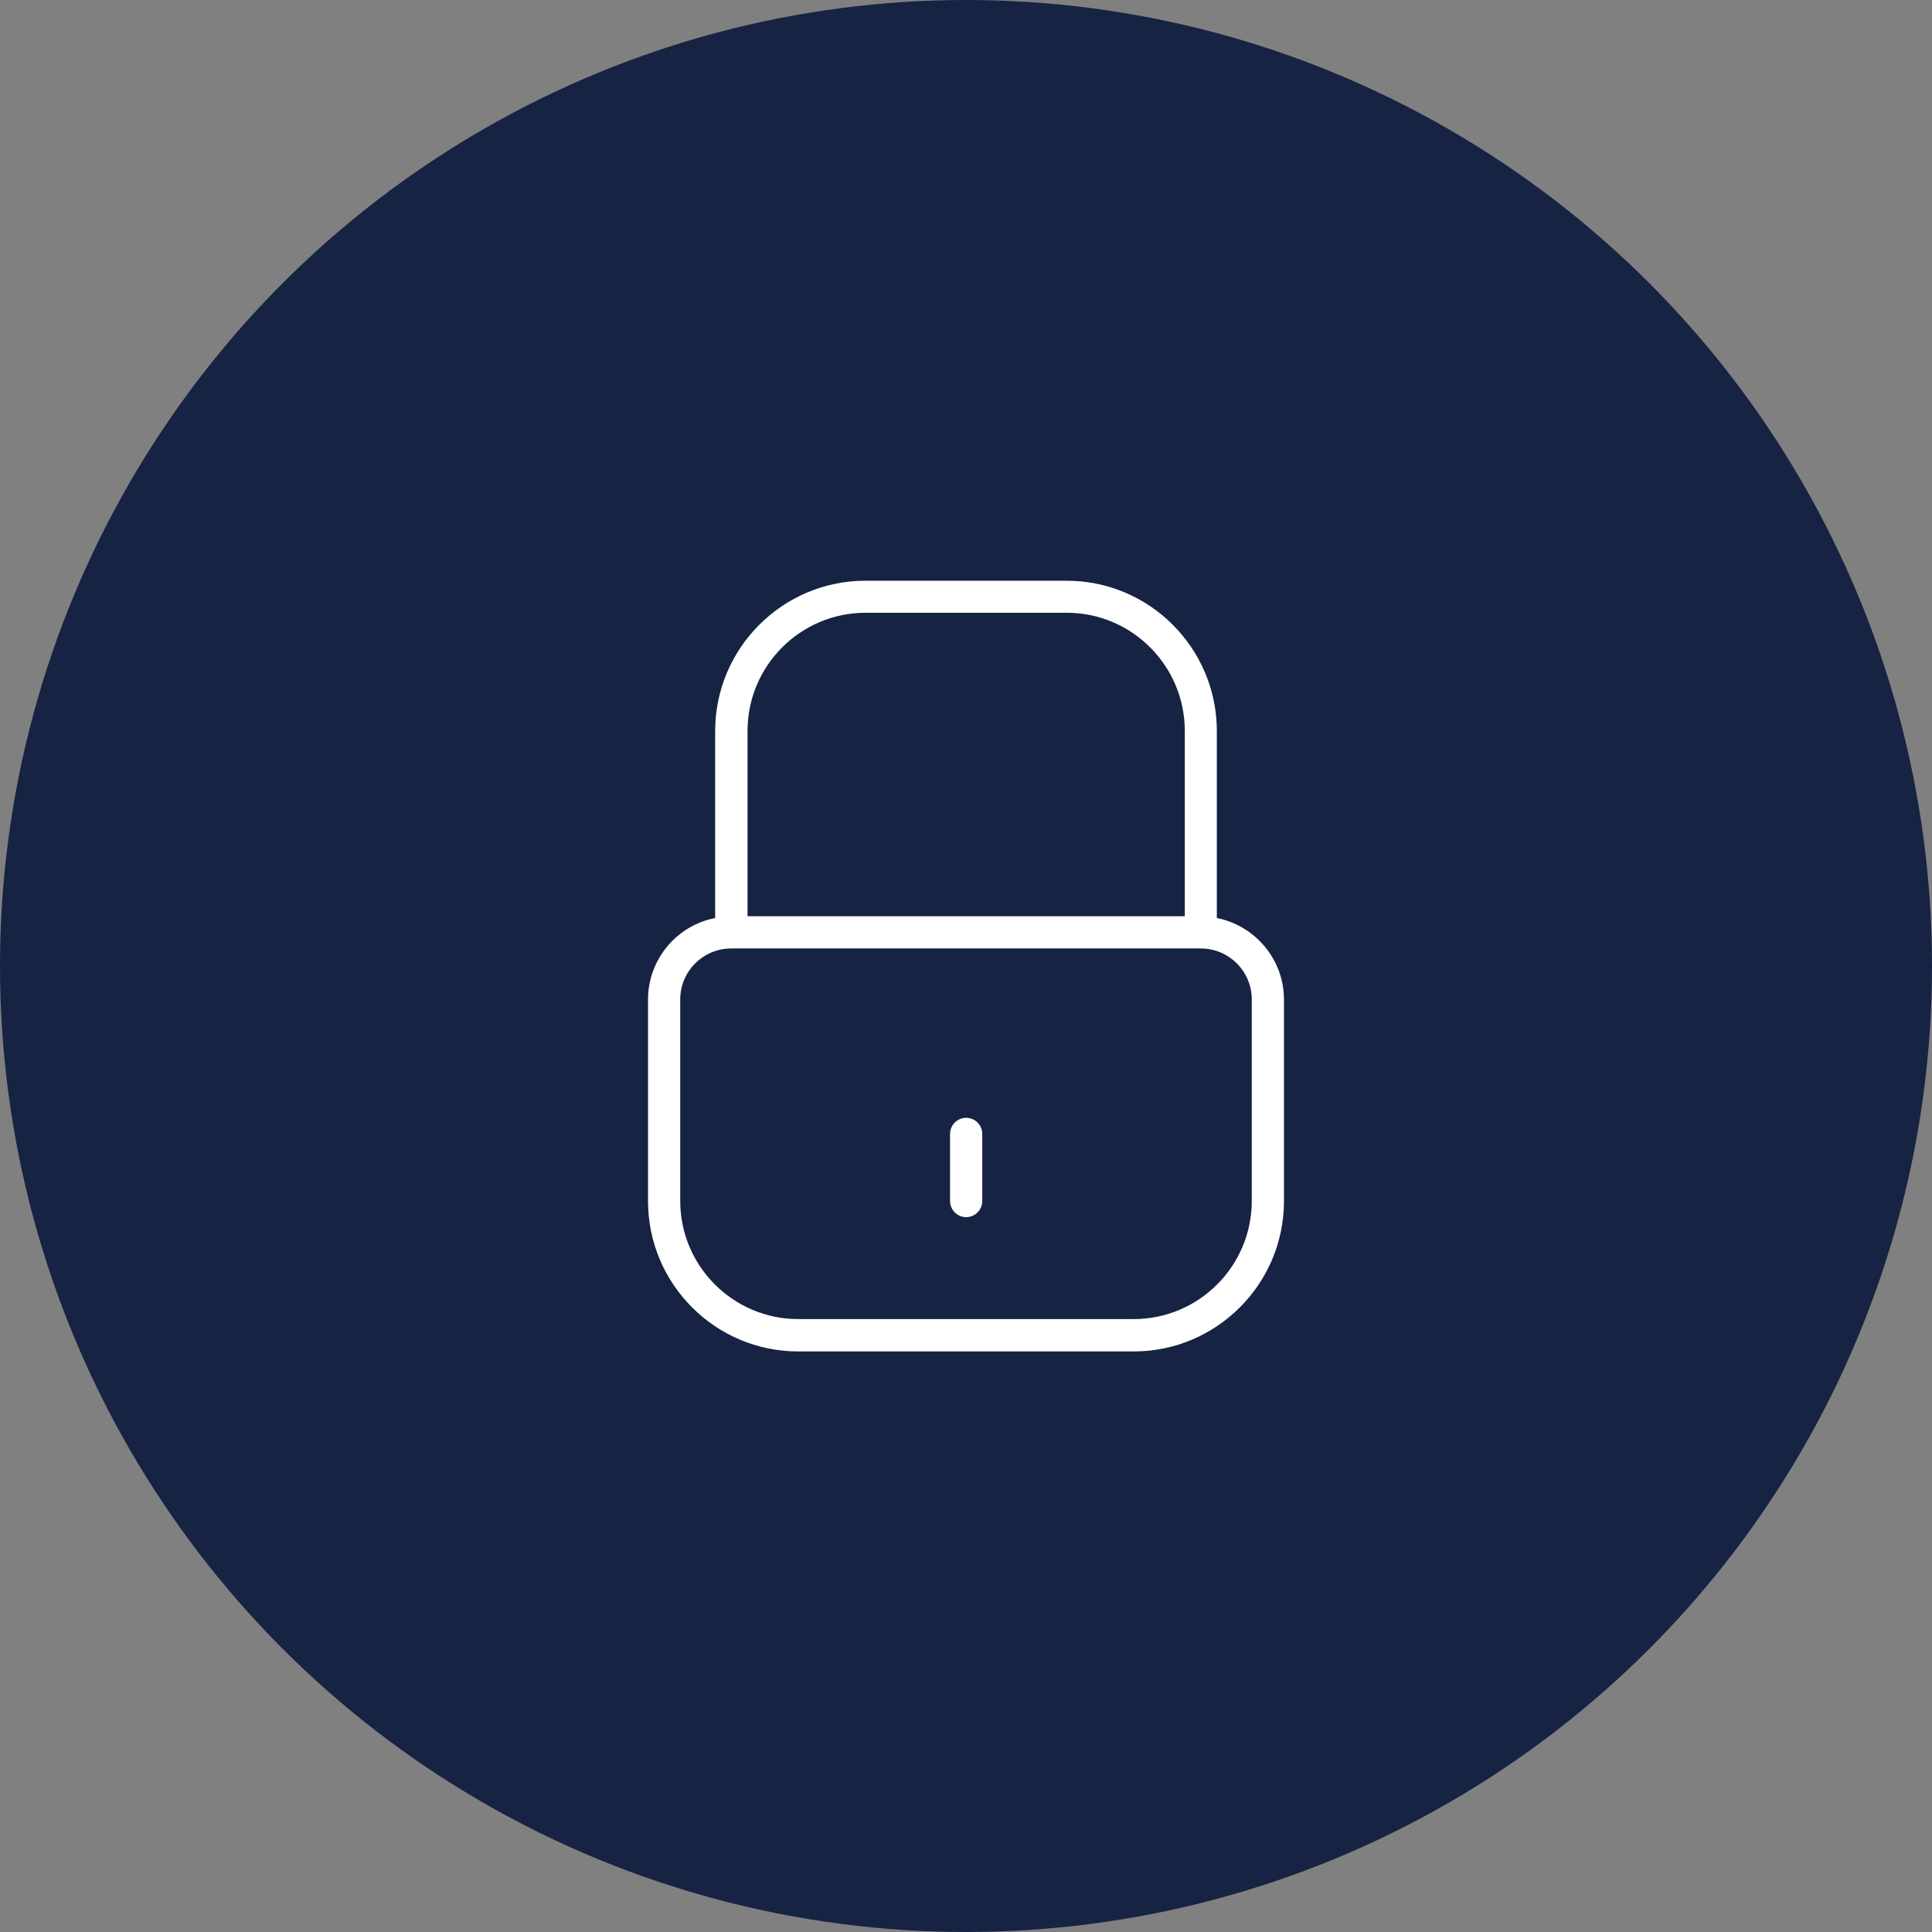 <?xml version="1.0" encoding="UTF-8"?><svg id="uuid-5507a2ec-b212-4d8a-9a87-91407ab54ae0" xmlns="http://www.w3.org/2000/svg" width="120" height="120" viewBox="0 0 120 120"><rect x="0" y="0" width="120" height="120" fill="#808080" stroke="none"/><circle cx="60" cy="60" r="60" fill="#172343"/><path d="M70.42,83.94h-20.84c-5.15,0-9.33-4.19-9.33-9.34v-12.51c0-2.51,1.79-4.61,4.17-5.07v-11.61c0-5.15,4.19-9.34,9.33-9.34h12.5c5.15,0,9.33,4.19,9.33,9.34v11.61c2.37,.47,4.17,2.56,4.17,5.07v12.51c0,5.15-4.19,9.34-9.33,9.34Zm-25-25.03c-1.75,0-3.17,1.42-3.17,3.17v12.51c0,4.05,3.29,7.34,7.33,7.34h20.84c4.04,0,7.33-3.29,7.33-7.34v-12.51c0-1.75-1.42-3.17-3.17-3.17h-29.17Zm1-2h27.17v-11.51c0-4.05-3.29-7.34-7.33-7.34h-12.5c-4.04,0-7.33,3.29-7.33,7.34v11.51Zm13.59,18.69c-.55,0-1-.45-1-1v-4.17c0-.55,.45-1,1-1s1,.45,1,1v4.17c0,.55-.45,1-1,1Z" fill="#fff"/></svg>